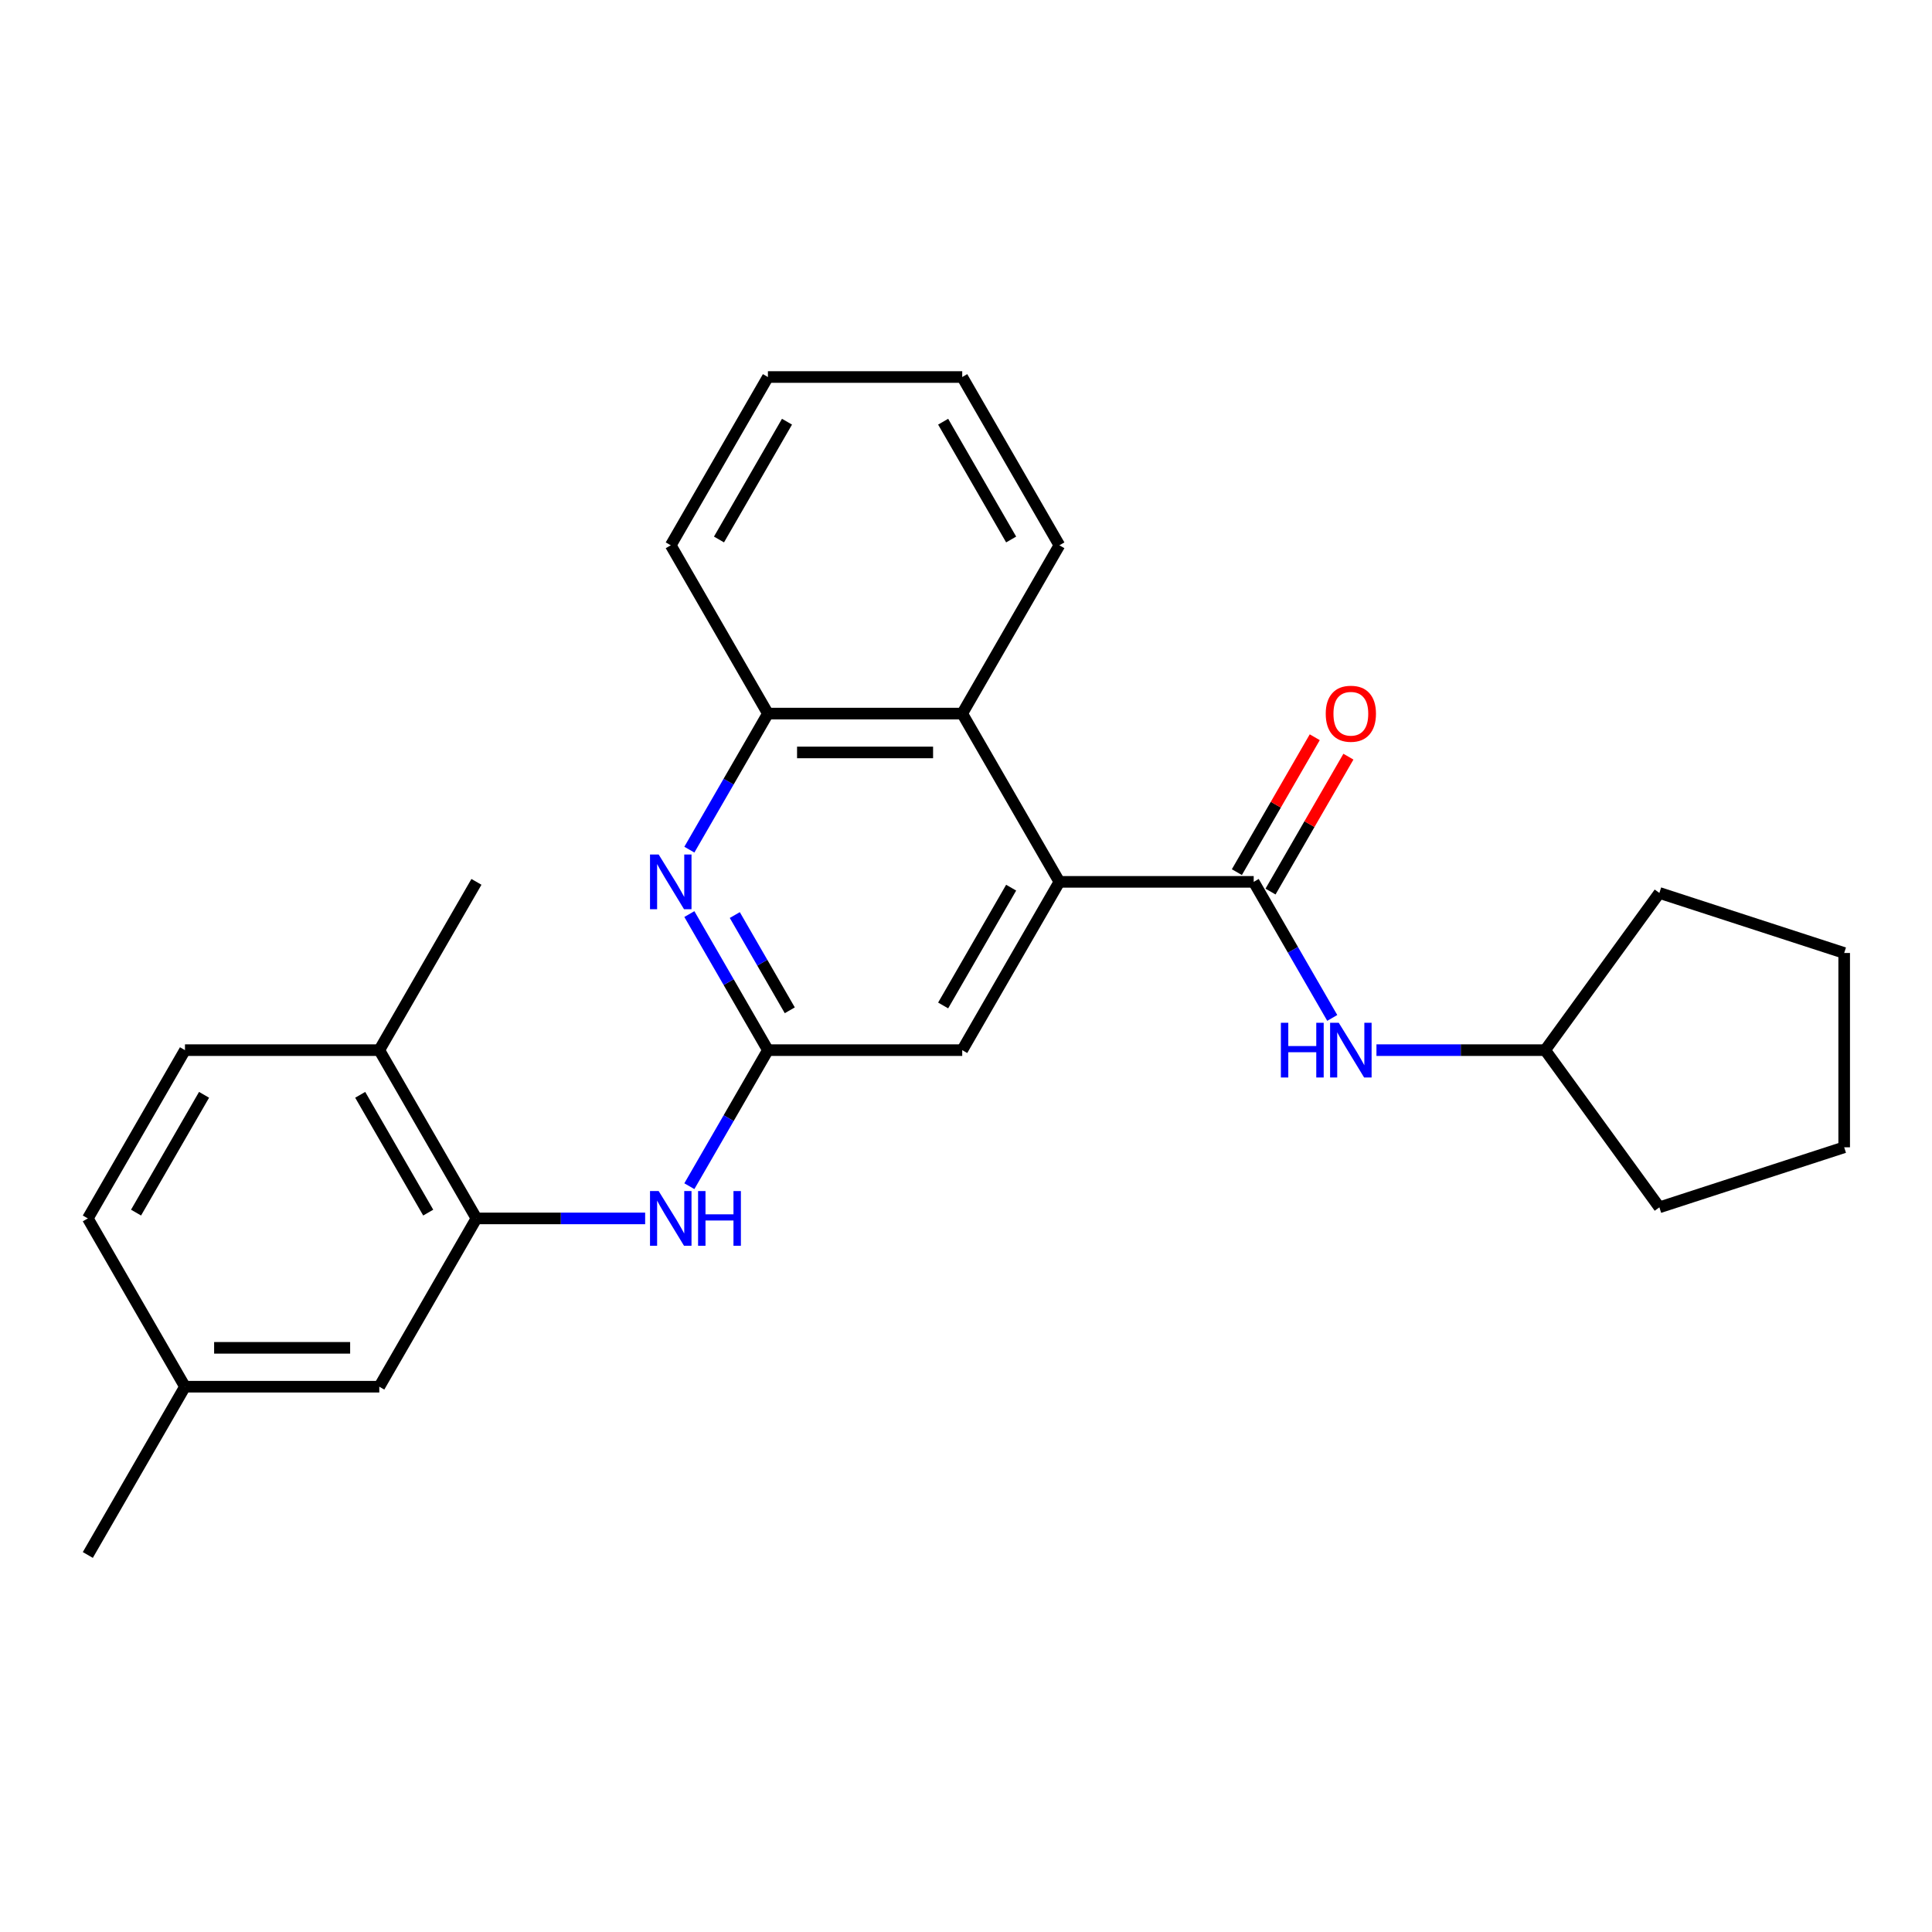 <?xml version='1.0' encoding='iso-8859-1'?>
<svg version='1.1' baseProfile='full'
              xmlns='http://www.w3.org/2000/svg'
                      xmlns:rdkit='http://www.rdkit.org/xml'
                      xmlns:xlink='http://www.w3.org/1999/xlink'
                  xml:space='preserve'
width='1000px' height='1000px' viewBox='0 0 1000 1000'>
<!-- END OF HEADER -->
<rect style='opacity:1.0;fill:#FFFFFF;stroke:none' width='1000' height='1000' x='0' y='0'> </rect>
<path class='bond-0' d='M 648.911,456.449 L 548.335,456.449' style='fill:none;fill-rule:evenodd;stroke:#000000;stroke-width:6px;stroke-linecap:butt;stroke-linejoin:miter;stroke-opacity:1' />
<path class='bond-7' d='M 648.911,456.449 L 669.241,491.663' style='fill:none;fill-rule:evenodd;stroke:#000000;stroke-width:6px;stroke-linecap:butt;stroke-linejoin:miter;stroke-opacity:1' />
<path class='bond-7' d='M 669.241,491.663 L 689.572,526.876' style='fill:none;fill-rule:evenodd;stroke:#0000FF;stroke-width:6px;stroke-linecap:butt;stroke-linejoin:miter;stroke-opacity:1' />
<path class='bond-9' d='M 657.621,461.478 L 677.778,426.565' style='fill:none;fill-rule:evenodd;stroke:#000000;stroke-width:6px;stroke-linecap:butt;stroke-linejoin:miter;stroke-opacity:1' />
<path class='bond-9' d='M 677.778,426.565 L 697.936,391.651' style='fill:none;fill-rule:evenodd;stroke:#FF0000;stroke-width:6px;stroke-linecap:butt;stroke-linejoin:miter;stroke-opacity:1' />
<path class='bond-9' d='M 640.201,451.42 L 660.358,416.507' style='fill:none;fill-rule:evenodd;stroke:#000000;stroke-width:6px;stroke-linecap:butt;stroke-linejoin:miter;stroke-opacity:1' />
<path class='bond-9' d='M 660.358,416.507 L 680.515,381.593' style='fill:none;fill-rule:evenodd;stroke:#FF0000;stroke-width:6px;stroke-linecap:butt;stroke-linejoin:miter;stroke-opacity:1' />
<path class='bond-3' d='M 548.335,456.449 L 498.047,369.348' style='fill:none;fill-rule:evenodd;stroke:#000000;stroke-width:6px;stroke-linecap:butt;stroke-linejoin:miter;stroke-opacity:1' />
<path class='bond-8' d='M 548.335,456.449 L 498.047,543.551' style='fill:none;fill-rule:evenodd;stroke:#000000;stroke-width:6px;stroke-linecap:butt;stroke-linejoin:miter;stroke-opacity:1' />
<path class='bond-8' d='M 523.371,459.457 L 488.17,520.428' style='fill:none;fill-rule:evenodd;stroke:#000000;stroke-width:6px;stroke-linecap:butt;stroke-linejoin:miter;stroke-opacity:1' />
<path class='bond-1' d='M 397.471,543.551 L 498.047,543.551' style='fill:none;fill-rule:evenodd;stroke:#000000;stroke-width:6px;stroke-linecap:butt;stroke-linejoin:miter;stroke-opacity:1' />
<path class='bond-2' d='M 397.471,543.551 L 377.14,508.337' style='fill:none;fill-rule:evenodd;stroke:#000000;stroke-width:6px;stroke-linecap:butt;stroke-linejoin:miter;stroke-opacity:1' />
<path class='bond-2' d='M 377.14,508.337 L 356.81,473.124' style='fill:none;fill-rule:evenodd;stroke:#0000FF;stroke-width:6px;stroke-linecap:butt;stroke-linejoin:miter;stroke-opacity:1' />
<path class='bond-2' d='M 408.792,522.929 L 394.56,498.28' style='fill:none;fill-rule:evenodd;stroke:#000000;stroke-width:6px;stroke-linecap:butt;stroke-linejoin:miter;stroke-opacity:1' />
<path class='bond-2' d='M 394.56,498.28 L 380.329,473.63' style='fill:none;fill-rule:evenodd;stroke:#0000FF;stroke-width:6px;stroke-linecap:butt;stroke-linejoin:miter;stroke-opacity:1' />
<path class='bond-4' d='M 397.471,543.551 L 377.14,578.764' style='fill:none;fill-rule:evenodd;stroke:#000000;stroke-width:6px;stroke-linecap:butt;stroke-linejoin:miter;stroke-opacity:1' />
<path class='bond-4' d='M 377.14,578.764 L 356.81,613.978' style='fill:none;fill-rule:evenodd;stroke:#0000FF;stroke-width:6px;stroke-linecap:butt;stroke-linejoin:miter;stroke-opacity:1' />
<path class='bond-26' d='M 356.81,439.775 L 377.14,404.561' style='fill:none;fill-rule:evenodd;stroke:#0000FF;stroke-width:6px;stroke-linecap:butt;stroke-linejoin:miter;stroke-opacity:1' />
<path class='bond-26' d='M 377.14,404.561 L 397.471,369.348' style='fill:none;fill-rule:evenodd;stroke:#000000;stroke-width:6px;stroke-linecap:butt;stroke-linejoin:miter;stroke-opacity:1' />
<path class='bond-6' d='M 498.047,369.348 L 397.471,369.348' style='fill:none;fill-rule:evenodd;stroke:#000000;stroke-width:6px;stroke-linecap:butt;stroke-linejoin:miter;stroke-opacity:1' />
<path class='bond-6' d='M 482.96,389.463 L 412.557,389.463' style='fill:none;fill-rule:evenodd;stroke:#000000;stroke-width:6px;stroke-linecap:butt;stroke-linejoin:miter;stroke-opacity:1' />
<path class='bond-16' d='M 498.047,369.348 L 548.335,282.246' style='fill:none;fill-rule:evenodd;stroke:#000000;stroke-width:6px;stroke-linecap:butt;stroke-linejoin:miter;stroke-opacity:1' />
<path class='bond-5' d='M 333.928,630.652 L 290.267,630.652' style='fill:none;fill-rule:evenodd;stroke:#0000FF;stroke-width:6px;stroke-linecap:butt;stroke-linejoin:miter;stroke-opacity:1' />
<path class='bond-5' d='M 290.267,630.652 L 246.607,630.652' style='fill:none;fill-rule:evenodd;stroke:#000000;stroke-width:6px;stroke-linecap:butt;stroke-linejoin:miter;stroke-opacity:1' />
<path class='bond-10' d='M 246.607,630.652 L 196.319,543.551' style='fill:none;fill-rule:evenodd;stroke:#000000;stroke-width:6px;stroke-linecap:butt;stroke-linejoin:miter;stroke-opacity:1' />
<path class='bond-10' d='M 221.643,627.645 L 186.442,566.674' style='fill:none;fill-rule:evenodd;stroke:#000000;stroke-width:6px;stroke-linecap:butt;stroke-linejoin:miter;stroke-opacity:1' />
<path class='bond-11' d='M 246.607,630.652 L 196.319,717.754' style='fill:none;fill-rule:evenodd;stroke:#000000;stroke-width:6px;stroke-linecap:butt;stroke-linejoin:miter;stroke-opacity:1' />
<path class='bond-17' d='M 397.471,369.348 L 347.183,282.246' style='fill:none;fill-rule:evenodd;stroke:#000000;stroke-width:6px;stroke-linecap:butt;stroke-linejoin:miter;stroke-opacity:1' />
<path class='bond-14' d='M 712.453,543.551 L 756.114,543.551' style='fill:none;fill-rule:evenodd;stroke:#0000FF;stroke-width:6px;stroke-linecap:butt;stroke-linejoin:miter;stroke-opacity:1' />
<path class='bond-14' d='M 756.114,543.551 L 799.775,543.551' style='fill:none;fill-rule:evenodd;stroke:#000000;stroke-width:6px;stroke-linecap:butt;stroke-linejoin:miter;stroke-opacity:1' />
<path class='bond-12' d='M 196.319,543.551 L 95.743,543.551' style='fill:none;fill-rule:evenodd;stroke:#000000;stroke-width:6px;stroke-linecap:butt;stroke-linejoin:miter;stroke-opacity:1' />
<path class='bond-18' d='M 196.319,543.551 L 246.607,456.449' style='fill:none;fill-rule:evenodd;stroke:#000000;stroke-width:6px;stroke-linecap:butt;stroke-linejoin:miter;stroke-opacity:1' />
<path class='bond-13' d='M 196.319,717.754 L 95.743,717.754' style='fill:none;fill-rule:evenodd;stroke:#000000;stroke-width:6px;stroke-linecap:butt;stroke-linejoin:miter;stroke-opacity:1' />
<path class='bond-13' d='M 181.232,697.638 L 110.829,697.638' style='fill:none;fill-rule:evenodd;stroke:#000000;stroke-width:6px;stroke-linecap:butt;stroke-linejoin:miter;stroke-opacity:1' />
<path class='bond-29' d='M 95.743,543.551 L 45.455,630.652' style='fill:none;fill-rule:evenodd;stroke:#000000;stroke-width:6px;stroke-linecap:butt;stroke-linejoin:miter;stroke-opacity:1' />
<path class='bond-29' d='M 105.62,566.674 L 70.418,627.645' style='fill:none;fill-rule:evenodd;stroke:#000000;stroke-width:6px;stroke-linecap:butt;stroke-linejoin:miter;stroke-opacity:1' />
<path class='bond-15' d='M 95.743,717.754 L 45.455,630.652' style='fill:none;fill-rule:evenodd;stroke:#000000;stroke-width:6px;stroke-linecap:butt;stroke-linejoin:miter;stroke-opacity:1' />
<path class='bond-19' d='M 95.743,717.754 L 45.455,804.855' style='fill:none;fill-rule:evenodd;stroke:#000000;stroke-width:6px;stroke-linecap:butt;stroke-linejoin:miter;stroke-opacity:1' />
<path class='bond-20' d='M 799.775,543.551 L 858.892,462.183' style='fill:none;fill-rule:evenodd;stroke:#000000;stroke-width:6px;stroke-linecap:butt;stroke-linejoin:miter;stroke-opacity:1' />
<path class='bond-21' d='M 799.775,543.551 L 858.892,624.918' style='fill:none;fill-rule:evenodd;stroke:#000000;stroke-width:6px;stroke-linecap:butt;stroke-linejoin:miter;stroke-opacity:1' />
<path class='bond-22' d='M 548.335,282.246 L 498.047,195.145' style='fill:none;fill-rule:evenodd;stroke:#000000;stroke-width:6px;stroke-linecap:butt;stroke-linejoin:miter;stroke-opacity:1' />
<path class='bond-22' d='M 523.371,279.239 L 488.17,218.268' style='fill:none;fill-rule:evenodd;stroke:#000000;stroke-width:6px;stroke-linecap:butt;stroke-linejoin:miter;stroke-opacity:1' />
<path class='bond-28' d='M 347.183,282.246 L 397.471,195.145' style='fill:none;fill-rule:evenodd;stroke:#000000;stroke-width:6px;stroke-linecap:butt;stroke-linejoin:miter;stroke-opacity:1' />
<path class='bond-28' d='M 372.146,279.239 L 407.348,218.268' style='fill:none;fill-rule:evenodd;stroke:#000000;stroke-width:6px;stroke-linecap:butt;stroke-linejoin:miter;stroke-opacity:1' />
<path class='bond-24' d='M 858.892,462.183 L 954.545,493.263' style='fill:none;fill-rule:evenodd;stroke:#000000;stroke-width:6px;stroke-linecap:butt;stroke-linejoin:miter;stroke-opacity:1' />
<path class='bond-25' d='M 858.892,624.918 L 954.545,593.839' style='fill:none;fill-rule:evenodd;stroke:#000000;stroke-width:6px;stroke-linecap:butt;stroke-linejoin:miter;stroke-opacity:1' />
<path class='bond-23' d='M 498.047,195.145 L 397.471,195.145' style='fill:none;fill-rule:evenodd;stroke:#000000;stroke-width:6px;stroke-linecap:butt;stroke-linejoin:miter;stroke-opacity:1' />
<path class='bond-27' d='M 954.545,493.263 L 954.545,593.839' style='fill:none;fill-rule:evenodd;stroke:#000000;stroke-width:6px;stroke-linecap:butt;stroke-linejoin:miter;stroke-opacity:1' />
<path  class='atom-3' d='M 340.923 442.289
L 350.203 457.289
Q 351.123 458.769, 352.603 461.449
Q 354.083 464.129, 354.163 464.289
L 354.163 442.289
L 357.923 442.289
L 357.923 470.609
L 354.043 470.609
L 344.083 454.209
Q 342.923 452.289, 341.683 450.089
Q 340.483 447.889, 340.123 447.209
L 340.123 470.609
L 336.443 470.609
L 336.443 442.289
L 340.923 442.289
' fill='#0000FF'/>
<path  class='atom-5' d='M 340.923 616.492
L 350.203 631.492
Q 351.123 632.972, 352.603 635.652
Q 354.083 638.332, 354.163 638.492
L 354.163 616.492
L 357.923 616.492
L 357.923 644.812
L 354.043 644.812
L 344.083 628.412
Q 342.923 626.492, 341.683 624.292
Q 340.483 622.092, 340.123 621.412
L 340.123 644.812
L 336.443 644.812
L 336.443 616.492
L 340.923 616.492
' fill='#0000FF'/>
<path  class='atom-5' d='M 361.323 616.492
L 365.163 616.492
L 365.163 628.532
L 379.643 628.532
L 379.643 616.492
L 383.483 616.492
L 383.483 644.812
L 379.643 644.812
L 379.643 631.732
L 365.163 631.732
L 365.163 644.812
L 361.323 644.812
L 361.323 616.492
' fill='#0000FF'/>
<path  class='atom-8' d='M 662.979 529.391
L 666.819 529.391
L 666.819 541.431
L 681.299 541.431
L 681.299 529.391
L 685.139 529.391
L 685.139 557.711
L 681.299 557.711
L 681.299 544.631
L 666.819 544.631
L 666.819 557.711
L 662.979 557.711
L 662.979 529.391
' fill='#0000FF'/>
<path  class='atom-8' d='M 692.939 529.391
L 702.219 544.391
Q 703.139 545.871, 704.619 548.551
Q 706.099 551.231, 706.179 551.391
L 706.179 529.391
L 709.939 529.391
L 709.939 557.711
L 706.059 557.711
L 696.099 541.311
Q 694.939 539.391, 693.699 537.191
Q 692.499 534.991, 692.139 534.311
L 692.139 557.711
L 688.459 557.711
L 688.459 529.391
L 692.939 529.391
' fill='#0000FF'/>
<path  class='atom-10' d='M 686.199 369.428
Q 686.199 362.628, 689.559 358.828
Q 692.919 355.028, 699.199 355.028
Q 705.479 355.028, 708.839 358.828
Q 712.199 362.628, 712.199 369.428
Q 712.199 376.308, 708.799 380.228
Q 705.399 384.108, 699.199 384.108
Q 692.959 384.108, 689.559 380.228
Q 686.199 376.348, 686.199 369.428
M 699.199 380.908
Q 703.519 380.908, 705.839 378.028
Q 708.199 375.108, 708.199 369.428
Q 708.199 363.868, 705.839 361.068
Q 703.519 358.228, 699.199 358.228
Q 694.879 358.228, 692.519 361.028
Q 690.199 363.828, 690.199 369.428
Q 690.199 375.148, 692.519 378.028
Q 694.879 380.908, 699.199 380.908
' fill='#FF0000'/>
</svg>
